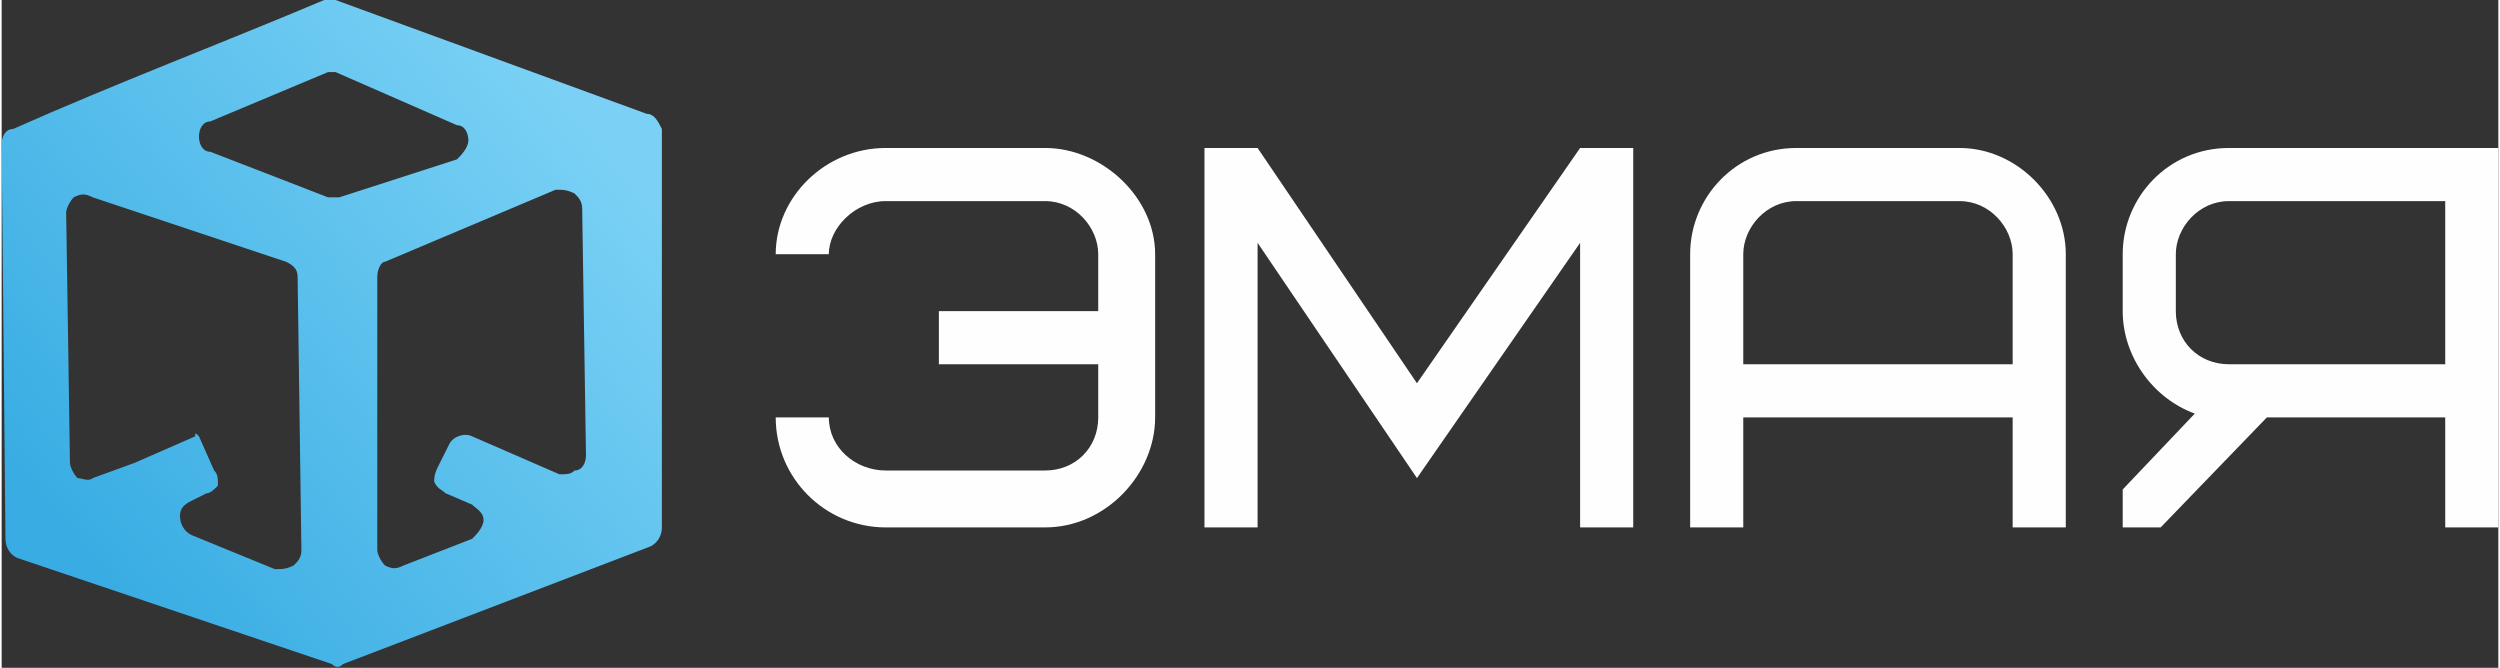 <?xml version="1.0" encoding="UTF-8"?>
<!DOCTYPE svg PUBLIC "-//W3C//DTD SVG 1.1//EN" "http://www.w3.org/Graphics/SVG/1.1/DTD/svg11.dtd">
<!-- Creator: CorelDRAW -->
<svg xmlns="http://www.w3.org/2000/svg" xml:space="preserve" width="146px" height="39px" version="1.1" style="shape-rendering:geometricPrecision; text-rendering:geometricPrecision; image-rendering:optimizeQuality; fill-rule:evenodd; clip-rule:evenodd"
viewBox="0 0 6.58 1.76"
 xmlns:xlink="http://www.w3.org/1999/xlink"
 xmlns:xodm="http://www.corel.com/coreldraw/odm/2003">
 <rect x="0" y="0" width="6.58" height="1.76" fill="#333333" stroke="none"/>
 <defs>
  <style type="text/css">
   <![CDATA[
    .fil0 {fill:#FEFEFE;fill-rule:nonzero}
    .fil1 {fill:url(#id0)}
   ]]>
  </style>
  <linearGradient id="id0" gradientUnits="userSpaceOnUse" x1="0.2" y1="1.43" x2="1.55" y2="0.33">
   <stop offset="0" style="stop-opacity:1; stop-color:#39ADE3"/>
   <stop offset="1" style="stop-opacity:1; stop-color:#7AD1F5"/>
  </linearGradient>
 </defs>
 <g id="Layer_x0020_1">
  <path class="fil0" d="M2.47 0.96l0.42 0 0 0.14c0,0.08 -0.06,0.14 -0.14,0.14l-0.42 0c-0.08,0 -0.15,-0.06 -0.15,-0.14l-0.14 0c0,0.16 0.13,0.29 0.29,0.29l0.42 0c0.16,0 0.29,-0.14 0.29,-0.29l0 -0.43c0,-0.15 -0.14,-0.28 -0.29,-0.28l-0.42 0c-0.16,0 -0.29,0.13 -0.29,0.28l0.14 0c0,-0.07 0.07,-0.14 0.15,-0.14l0.42 0c0.08,0 0.14,0.07 0.14,0.14l0 0.15 -0.42 0 0 0.14zm1.26 0.3l0.43 -0.62 0 0.75 0.14 0 0 -1 -0.14 0 -0.43 0.62 -0.42 -0.62 -0.14 0 0 1 0.14 0 0 -0.75 0.42 0.62zm1.43 -0.73c0.08,0 0.14,0.07 0.14,0.14l0 0.29 -0.71 0 0 -0.29c0,-0.07 0.06,-0.14 0.14,-0.14l0.43 0zm0.28 0.14c0,-0.15 -0.13,-0.28 -0.28,-0.28l-0.43 0c-0.16,0 -0.28,0.13 -0.28,0.28l0 0.72 0.14 0 0 -0.29 0.71 0 0 0.29 0.14 0 0 -0.72zm0.29 0c0,-0.07 0.06,-0.14 0.14,-0.14l0.57 0 0 0.43 -0.57 0c-0.08,0 -0.14,-0.06 -0.14,-0.14l0 -0.15zm0.24 0.43l0.47 0 0 0.29 0.14 0 0 -1 -0.71 0c-0.16,0 -0.28,0.13 -0.28,0.28l0 0.15c0,0.12 0.08,0.23 0.19,0.27l-0.19 0.2 0 0.1 0.1 0 0.28 -0.29z"/>
  <path class="fil1" d="M0.04 1.47l0.83 0.28c0.01,0.01 0.02,0.01 0.03,0l0.81 -0.31c0.02,-0.01 0.03,-0.03 0.03,-0.05l0 -1.05c-0.01,-0.02 -0.02,-0.04 -0.04,-0.04l-0.82 -0.3c0,0 0,0 0,0 -0.02,0 -0.02,0 -0.03,0 -0.26,0.11 -0.55,0.22 -0.82,0.34 -0.02,0 -0.03,0.02 -0.03,0.04l0.01 1.04c0,0.02 0.01,0.04 0.03,0.05zm0.82 -1.28c0.01,0 0.01,0 0.02,0 0,0 0,0 0,0l0.32 0.14c0.02,0 0.03,0.02 0.03,0.04 0,0.02 -0.02,0.04 -0.03,0.05l-0.31 0.1c-0.01,0 -0.02,0 -0.03,0l-0.31 -0.12c-0.02,0 -0.03,-0.02 -0.03,-0.04 0,-0.02 0.01,-0.04 0.03,-0.04l0.31 -0.13c0,0 0,0 0,0zm0.2 1.3l0.18 -0.07c0.01,-0.01 0.03,-0.03 0.03,-0.05 0,-0.02 -0.02,-0.03 -0.03,-0.04l-0.07 -0.03c-0.01,-0.01 -0.02,-0.01 -0.03,-0.03 0,-0.01 0,-0.02 0.01,-0.04l0.03 -0.06c0.01,-0.02 0.04,-0.03 0.06,-0.02l0.23 0.1c0.02,0 0.03,0 0.04,-0.01 0.02,0 0.03,-0.02 0.03,-0.04l-0.01 -0.65c0,-0.02 -0.01,-0.03 -0.02,-0.04 -0.02,-0.01 -0.03,-0.01 -0.05,-0.01l-0.45 0.19c-0.01,0 -0.02,0.02 -0.02,0.04l0 0.72c0,0.01 0.01,0.03 0.02,0.04 0.02,0.01 0.03,0.01 0.05,0zm-0.82 -0.23l0.11 -0.04 0.16 -0.07c0,-0.01 0,-0.01 0.01,0l0.04 0.09c0.01,0.01 0.01,0.02 0.01,0.04 -0.01,0.01 -0.02,0.02 -0.03,0.02l-0.04 0.02c-0.02,0.01 -0.03,0.02 -0.03,0.04 0,0.02 0.01,0.04 0.03,0.05l0.22 0.09c0.02,0 0.03,0 0.05,-0.01 0.01,-0.01 0.02,-0.02 0.02,-0.04l-0.01 -0.72c0,-0.02 -0.01,-0.03 -0.03,-0.04l-0.51 -0.17c-0.02,-0.01 -0.03,-0.01 -0.05,0 -0.01,0.01 -0.02,0.03 -0.02,0.04l0.01 0.66c0,0.01 0.01,0.03 0.02,0.04 0.01,0 0.03,0.01 0.04,0z"/>
 </g>
</svg>
